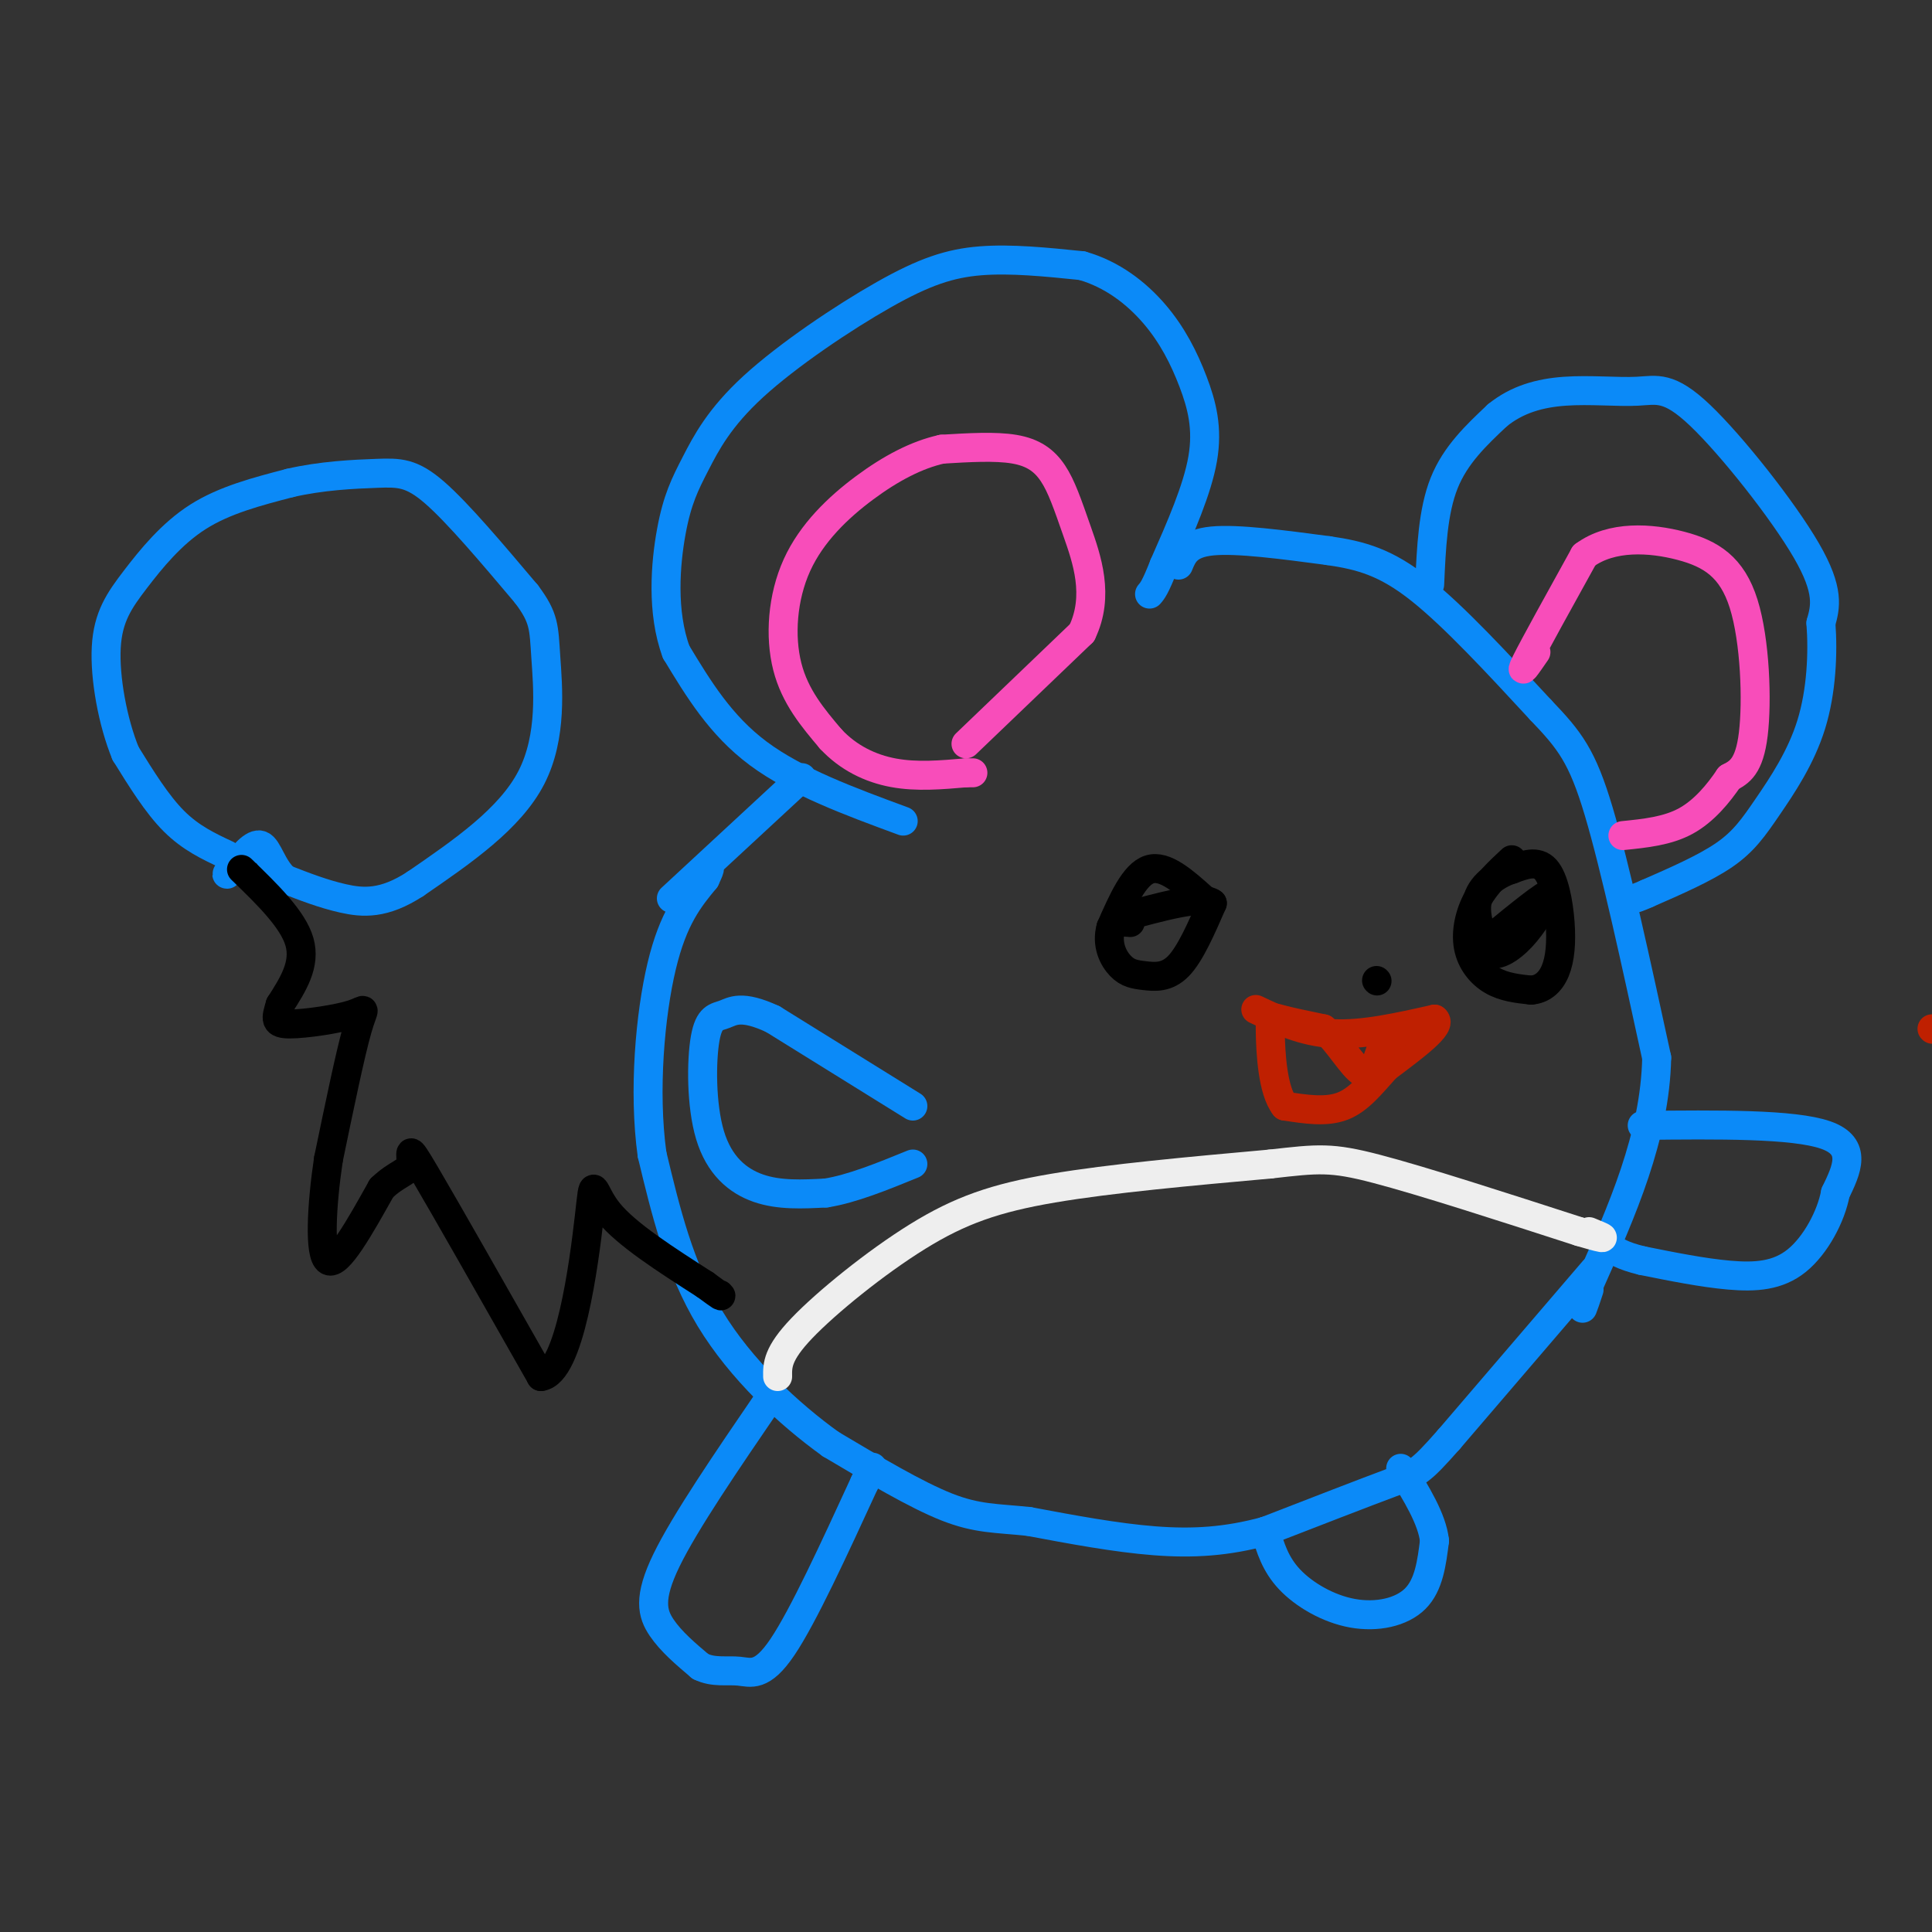 <svg viewBox='0 0 400 400' version='1.1' xmlns='http://www.w3.org/2000/svg' xmlns:xlink='http://www.w3.org/1999/xlink'><rect x="0" y="0" width="400" height="400" fill="#333333" stroke="none"/><g fill='none' stroke='#0B8AF8' stroke-width='6' stroke-linecap='round' stroke-linejoin='round'><path d='M244,117c0.917,-2.250 1.833,-4.500 7,-5c5.167,-0.500 14.583,0.750 24,2'/><path d='M275,114c6.844,0.978 11.956,2.422 19,8c7.044,5.578 16.022,15.289 25,25'/><path d='M319,147c6.022,6.289 8.578,9.511 12,21c3.422,11.489 7.711,31.244 12,51'/><path d='M343,219c-0.333,16.333 -7.167,31.667 -14,47'/><path d='M329,266c-2.333,8.000 -1.167,4.500 0,1'/><path d='M296,121c0.333,-7.583 0.667,-15.167 3,-21c2.333,-5.833 6.667,-9.917 11,-14'/><path d='M310,86c4.082,-3.324 8.787,-4.634 14,-5c5.213,-0.366 10.933,0.211 15,0c4.067,-0.211 6.479,-1.211 13,5c6.521,6.211 17.149,19.632 22,28c4.851,8.368 3.926,11.684 3,15'/><path d='M377,129c0.464,6.180 0.124,14.131 -2,21c-2.124,6.869 -6.033,12.657 -9,17c-2.967,4.343 -4.990,7.241 -9,10c-4.010,2.759 -10.005,5.380 -16,8'/><path d='M341,185c-3.333,1.500 -3.667,1.250 -4,1'/><path d='M340,233c15.667,-0.167 31.333,-0.333 38,2c6.667,2.333 4.333,7.167 2,12'/><path d='M380,247c-0.881,4.810 -4.083,10.833 -8,14c-3.917,3.167 -8.548,3.476 -14,3c-5.452,-0.476 -11.726,-1.738 -18,-3'/><path d='M340,261c-4.167,-1.000 -5.583,-2.000 -7,-3'/><path d='M330,263c0.000,0.000 -30.000,35.000 -30,35'/><path d='M300,298c-6.178,7.000 -6.622,7.000 -12,9c-5.378,2.000 -15.689,6.000 -26,10'/><path d='M262,317c-8.000,2.178 -15.000,2.622 -23,2c-8.000,-0.622 -17.000,-2.311 -26,-4'/><path d='M213,315c-6.756,-0.711 -10.644,-0.489 -17,-3c-6.356,-2.511 -15.178,-7.756 -24,-13'/><path d='M172,299c-8.756,-6.289 -18.644,-15.511 -25,-26c-6.356,-10.489 -9.178,-22.244 -12,-34'/><path d='M135,239c-1.822,-13.156 -0.378,-29.044 2,-39c2.378,-9.956 5.689,-13.978 9,-18'/><path d='M146,182c1.500,-3.167 0.750,-2.083 0,-1'/><path d='M189,229c0.000,0.000 -29.000,-18.000 -29,-18'/><path d='M160,211c-6.523,-3.036 -8.331,-1.626 -10,-1c-1.669,0.626 -3.200,0.467 -4,5c-0.800,4.533 -0.869,13.759 1,20c1.869,6.241 5.677,9.497 10,11c4.323,1.503 9.162,1.251 14,1'/><path d='M171,247c5.333,-0.833 11.667,-3.417 18,-6'/><path d='M159,290c-8.578,12.556 -17.156,25.111 -21,33c-3.844,7.889 -2.956,11.111 -1,14c1.956,2.889 4.978,5.444 8,8'/><path d='M145,345c2.714,1.357 5.500,0.750 8,1c2.500,0.250 4.714,1.357 9,-5c4.286,-6.357 10.643,-20.179 17,-34'/><path d='M179,307c2.833,-5.667 1.417,-2.833 0,0'/><path d='M262,317c1.006,3.417 2.012,6.833 5,10c2.988,3.167 7.958,6.083 13,7c5.042,0.917 10.155,-0.167 13,-3c2.845,-2.833 3.423,-7.417 4,-12'/><path d='M297,319c-0.500,-4.500 -3.750,-9.750 -7,-15'/><path d='M139,186c0.000,0.000 27.000,-25.000 27,-25'/><path d='M187,170c-11.083,-4.083 -22.167,-8.167 -30,-14c-7.833,-5.833 -12.417,-13.417 -17,-21'/><path d='M140,135c-3.064,-8.247 -2.224,-18.365 -1,-25c1.224,-6.635 2.834,-9.786 5,-14c2.166,-4.214 4.890,-9.490 12,-16c7.110,-6.510 18.607,-14.253 27,-19c8.393,-4.747 13.684,-6.499 20,-7c6.316,-0.501 13.658,0.250 21,1'/><path d='M224,55c6.219,1.756 11.265,5.646 15,10c3.735,4.354 6.159,9.172 8,14c1.841,4.828 3.097,9.665 2,16c-1.097,6.335 -4.549,14.167 -8,22'/><path d='M241,117c-1.833,4.667 -2.417,5.333 -3,6'/><path d='M47,177c-3.750,-1.750 -7.500,-3.500 -11,-7c-3.500,-3.500 -6.750,-8.750 -10,-14'/><path d='M26,156c-2.670,-6.485 -4.344,-15.697 -4,-22c0.344,-6.303 2.708,-9.697 6,-14c3.292,-4.303 7.512,-9.515 13,-13c5.488,-3.485 12.244,-5.242 19,-7'/><path d='M60,100c6.524,-1.524 13.333,-1.833 18,-2c4.667,-0.167 7.190,-0.190 12,4c4.810,4.190 11.905,12.595 19,21'/><path d='M109,123c3.738,4.964 3.583,6.875 4,13c0.417,6.125 1.405,16.464 -3,25c-4.405,8.536 -14.202,15.268 -24,22'/><path d='M86,183c-6.533,4.267 -10.867,3.933 -15,3c-4.133,-0.933 -8.067,-2.467 -12,-4'/><path d='M59,182c-2.711,-2.400 -3.489,-6.400 -5,-7c-1.511,-0.600 -3.756,2.200 -6,5'/><path d='M48,180c-1.167,1.000 -1.083,1.000 -1,1'/></g>
<g fill='none' stroke='#000000' stroke-width='6' stroke-linecap='round' stroke-linejoin='round'><path d='M50,180c5.333,5.167 10.667,10.333 12,15c1.333,4.667 -1.333,8.833 -4,13'/><path d='M58,208c-0.919,3.000 -1.215,4.000 2,4c3.215,0.000 9.943,-1.000 13,-2c3.057,-1.000 2.445,-2.000 1,3c-1.445,5.000 -3.722,16.000 -6,27'/><path d='M68,240c-1.422,9.533 -1.978,19.867 0,21c1.978,1.133 6.489,-6.933 11,-15'/><path d='M79,246c3.167,-3.071 5.583,-3.250 6,-5c0.417,-1.750 -1.167,-5.071 3,2c4.167,7.071 14.083,24.536 24,42'/><path d='M112,285c5.976,-0.726 8.917,-23.542 10,-33c1.083,-9.458 0.310,-5.560 4,-1c3.690,4.560 11.845,9.780 20,15'/><path d='M146,266c3.833,2.833 3.417,2.417 3,2'/><path d='M313,178c-2.631,2.446 -5.262,4.893 -7,8c-1.738,3.107 -2.583,6.875 -2,10c0.583,3.125 2.595,5.607 5,7c2.405,1.393 5.202,1.696 8,2'/><path d='M317,205c2.284,-0.166 3.994,-1.581 5,-4c1.006,-2.419 1.309,-5.844 1,-10c-0.309,-4.156 -1.231,-9.045 -3,-11c-1.769,-1.955 -4.384,-0.978 -7,0'/><path d='M313,180c-2.733,0.844 -6.067,2.956 -7,6c-0.933,3.044 0.533,7.022 2,11'/><path d='M308,197c1.600,1.444 4.600,-0.444 7,-3c2.400,-2.556 4.200,-5.778 6,-9'/><path d='M321,185c-1.000,0.000 -6.500,4.500 -12,9'/><path d='M249,186c-3.917,-3.500 -7.833,-7.000 -11,-6c-3.167,1.000 -5.583,6.500 -8,12'/><path d='M230,192c-0.998,3.557 0.506,6.448 2,8c1.494,1.552 2.979,1.764 5,2c2.021,0.236 4.577,0.496 7,-2c2.423,-2.496 4.711,-7.748 7,-13'/><path d='M251,187c-2.000,-1.667 -10.500,0.667 -19,3'/><path d='M232,190c-2.833,0.667 -0.417,0.833 2,1'/><path d='M404,314c2.500,-5.083 5.000,-10.167 7,-19c2.000,-8.833 3.500,-21.417 5,-34'/></g>
<g fill='none' stroke='#EEEEEE' stroke-width='6' stroke-linecap='round' stroke-linejoin='round'><path d='M161,285c-0.036,-2.345 -0.071,-4.690 5,-10c5.071,-5.310 15.250,-13.583 24,-19c8.750,-5.417 16.071,-7.976 28,-10c11.929,-2.024 28.464,-3.512 45,-5'/><path d='M263,241c10.022,-1.133 12.578,-1.467 22,1c9.422,2.467 25.711,7.733 42,13'/><path d='M327,255c7.333,2.167 4.667,1.083 2,0'/></g>
<g fill='none' stroke='#BF2001' stroke-width='6' stroke-linecap='round' stroke-linejoin='round'><path d='M400,213c0.000,0.000 0.100,0.100 0.1,0.1'/><path d='M260,209c4.917,2.333 9.833,4.667 16,5c6.167,0.333 13.583,-1.333 21,-3'/><path d='M297,211c1.833,1.167 -4.083,5.583 -10,10'/><path d='M287,221c-3.022,3.333 -5.578,6.667 -9,8c-3.422,1.333 -7.711,0.667 -12,0'/><path d='M266,229c-2.548,-3.190 -2.917,-11.167 -3,-15c-0.083,-3.833 0.119,-3.524 2,-3c1.881,0.524 5.440,1.262 9,2'/><path d='M274,213c3.000,2.533 6.000,7.867 8,9c2.000,1.133 3.000,-1.933 4,-5'/><path d='M286,217c1.167,-1.333 2.083,-2.167 3,-3'/></g>
<g fill='none' stroke='#000000' stroke-width='6' stroke-linecap='round' stroke-linejoin='round'><path d='M285,203c0.000,0.000 0.100,0.100 0.1,0.1'/></g>
<g fill='none' stroke='#F84DBA' stroke-width='6' stroke-linecap='round' stroke-linejoin='round'><path d='M318,135c-1.833,2.667 -3.667,5.333 -2,2c1.667,-3.333 6.833,-12.667 12,-22'/><path d='M328,115c5.646,-4.182 13.761,-3.636 20,-2c6.239,1.636 10.603,4.364 13,12c2.397,7.636 2.828,20.182 2,27c-0.828,6.818 -2.914,7.909 -5,9'/><path d='M358,161c-2.200,3.267 -5.200,6.933 -9,9c-3.800,2.067 -8.400,2.533 -13,3'/><path d='M200,154c0.000,0.000 24.000,-23.000 24,-23'/><path d='M224,131c3.710,-7.667 0.984,-15.333 -1,-21c-1.984,-5.667 -3.226,-9.333 -5,-12c-1.774,-2.667 -4.078,-4.333 -8,-5c-3.922,-0.667 -9.461,-0.333 -15,0'/><path d='M195,93c-5.156,1.129 -10.547,3.952 -16,8c-5.453,4.048 -10.968,9.321 -14,16c-3.032,6.679 -3.581,14.766 -2,21c1.581,6.234 5.290,10.617 9,15'/><path d='M172,153c3.622,3.889 8.178,6.111 13,7c4.822,0.889 9.911,0.444 15,0'/><path d='M200,160c2.500,0.000 1.250,0.000 0,0'/></g>
</svg>
